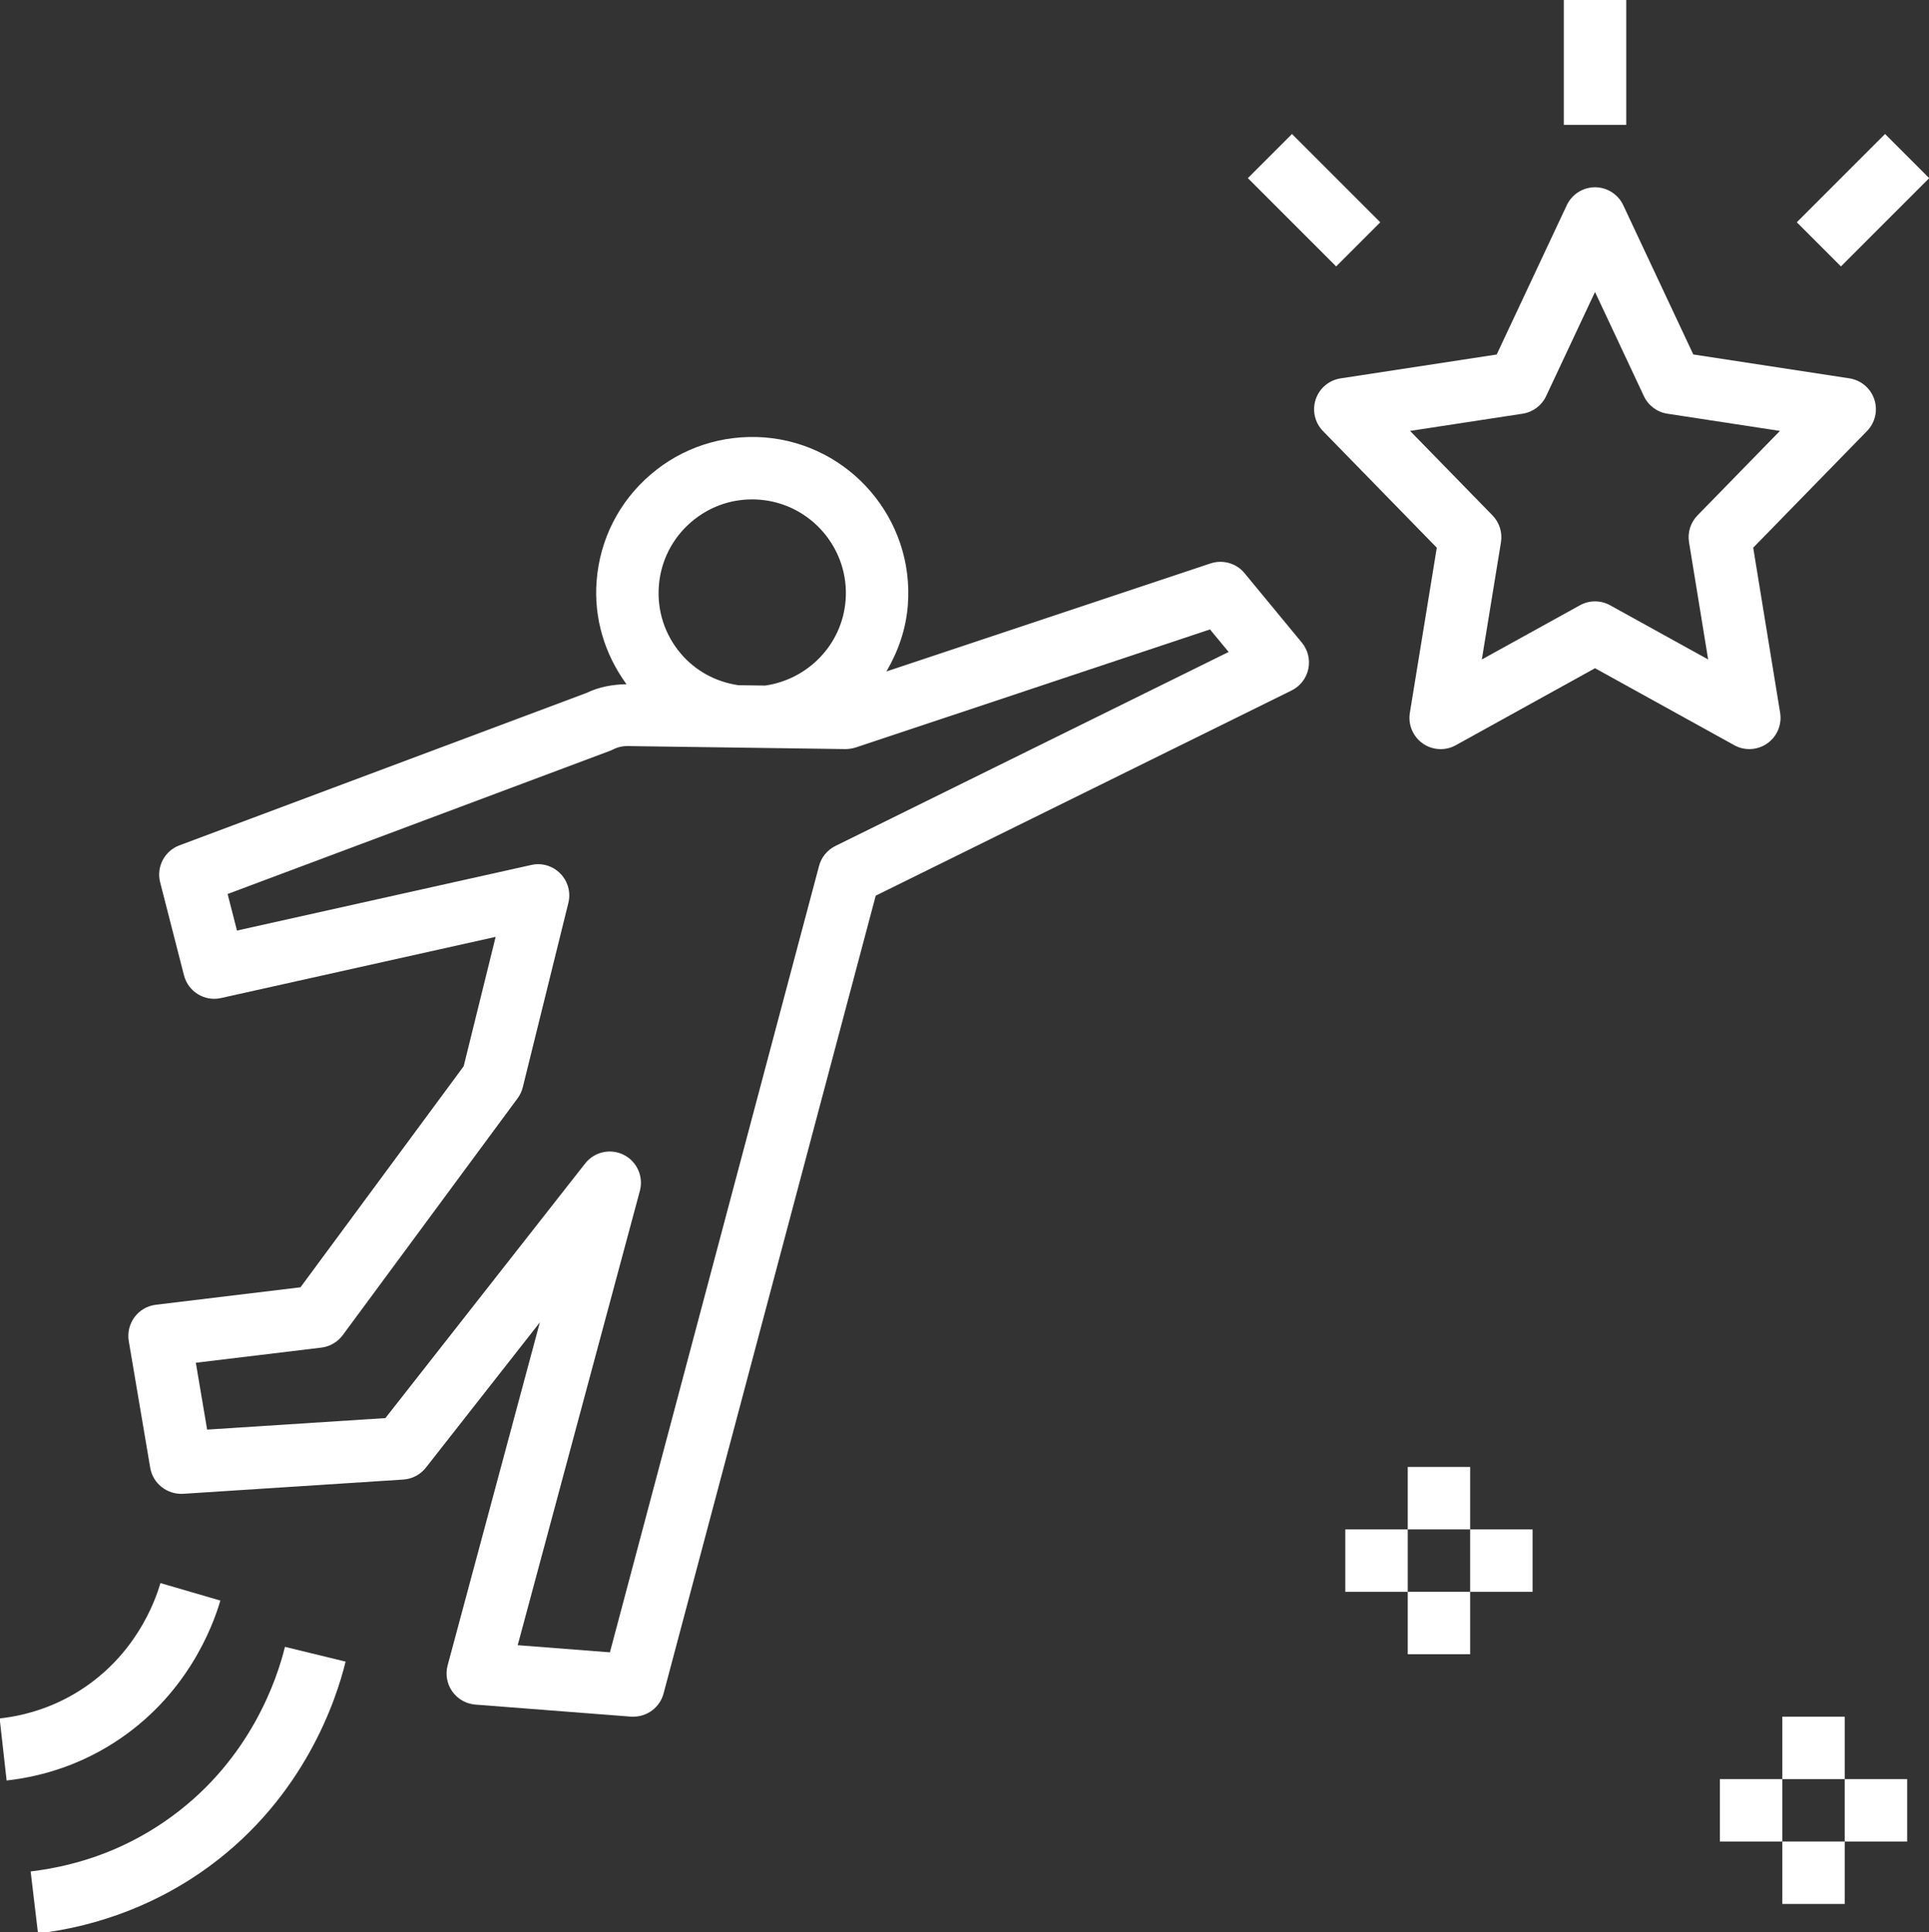 <?xml version="1.0" encoding="UTF-8" standalone="no"?><svg xmlns="http://www.w3.org/2000/svg" xmlns:xlink="http://www.w3.org/1999/xlink" fill="#ffffff" height="61.9" preserveAspectRatio="xMidYMid meet" version="1" viewBox="0.9 1.0 61.8 61.9" width="61.8" zoomAndPan="magnify"><rect x="0.9" y="1.0" width="61.8" height="61.9" fill="#333333" stroke="none"/><g id="change1_1"><path d="M56.944,25c0.202,0,0.404-0.062,0.576-0.183c0.312-0.221,0.473-0.601,0.411-0.979l-0.863-5.291l3.647-3.738 c0.262-0.269,0.352-0.66,0.232-1.016s-0.427-0.614-0.797-0.671l-5.001-0.765l-2.245-4.783C52.74,7.225,52.388,7,52,7 s-0.74,0.225-0.905,0.575l-2.245,4.783l-5.001,0.765c-0.37,0.057-0.678,0.315-0.797,0.671s-0.029,0.747,0.232,1.016l3.647,3.738 l-0.863,5.291c-0.062,0.378,0.099,0.758,0.411,0.979s0.727,0.244,1.06,0.058L52,22.409l4.461,2.466 C56.611,24.959,56.778,25,56.944,25z M52.483,20.392c-0.15-0.083-0.316-0.125-0.483-0.125s-0.333,0.042-0.483,0.125l-3.143,1.737 l0.613-3.757c0.051-0.313-0.05-0.632-0.271-0.859l-2.641-2.707l3.604-0.551c0.329-0.05,0.612-0.262,0.754-0.563L52,10.354 l1.566,3.338c0.142,0.302,0.425,0.514,0.754,0.563l3.604,0.551l-2.641,2.707c-0.222,0.228-0.322,0.546-0.271,0.859l0.613,3.757 L52.483,20.392z" fill="inherit"/></g><g id="change1_2"><path d="M51 1H53V5H51z" fill="inherit"/></g><g id="change1_3"><path d="M58.586 6.414H62.586V8.414H58.586z" fill="inherit" transform="rotate(-45.001 60.586 7.415)"/></g><g id="change1_4"><path d="M42 5.414H44V9.414H42z" fill="inherit" transform="rotate(-45.001 43 7.415)"/></g><g id="change1_5"><path d="M42.608,21.589l-1.837-2.226c-0.263-0.318-0.692-0.442-1.088-0.312l-10.385,3.462c0.372-0.634,0.627-1.347,0.687-2.128 c0.212-2.748-1.852-5.158-4.6-5.371c-1.328-0.097-2.624,0.318-3.638,1.188c-1.015,0.868-1.63,2.08-1.733,3.412 c-0.093,1.195,0.259,2.348,0.957,3.308c-0.44,0.006-0.881,0.085-1.281,0.279L6.649,28.084c-0.479,0.179-0.745,0.689-0.618,1.185 l0.763,2.979c0.134,0.523,0.659,0.847,1.187,0.728l8.798-1.96l-1.024,4.145l-5.228,7.082l-4.635,0.56 c-0.271,0.033-0.518,0.176-0.681,0.395c-0.164,0.22-0.23,0.496-0.186,0.766l0.688,4.065c0.086,0.505,0.545,0.858,1.051,0.831 l7.057-0.457c0.284-0.019,0.547-0.157,0.723-0.381l3.651-4.654l-2.954,10.988c-0.077,0.287-0.022,0.594,0.149,0.837 s0.442,0.396,0.739,0.42l4.985,0.386C21.142,55.999,21.167,56,21.193,56c0.449,0,0.849-0.303,0.966-0.743l6.797-25.561l13.323-6.574 c0.274-0.135,0.472-0.388,0.535-0.687C42.879,22.137,42.803,21.825,42.608,21.589z M23.049,17.721C23.597,17.251,24.28,17,24.994,17 c0.079,0,0.158,0.003,0.237,0.009c1.648,0.128,2.887,1.574,2.76,3.223c-0.111,1.429-1.215,2.537-2.577,2.733l-0.864-0.012 c-0.711-0.107-1.357-0.45-1.83-1.002c-0.521-0.608-0.774-1.384-0.712-2.183C22.07,18.97,22.44,18.242,23.049,17.721z M27.664,28.104 c-0.259,0.127-0.45,0.36-0.524,0.64l-6.7,25.195l-2.954-0.229l3.914-14.557c0.123-0.459-0.094-0.941-0.519-1.154 s-0.94-0.097-1.234,0.277l-6.4,8.158l-5.711,0.369l-0.362-2.142l4.021-0.485c0.273-0.033,0.521-0.178,0.685-0.399l5.603-7.59 c0.078-0.105,0.135-0.226,0.166-0.354l1.46-5.905c0.083-0.336-0.014-0.691-0.256-0.939c-0.241-0.247-0.595-0.355-0.933-0.276 l-9.428,2.101l-0.3-1.171l12.249-4.587c0.036-0.014,0.071-0.029,0.106-0.047c0.164-0.085,0.352-0.12,0.598-0.104L27.986,25 c0.094-0.001,0.223-0.017,0.33-0.052l11.349-3.782l0.597,0.722L27.664,28.104z" fill="inherit"/></g><g id="change1_6"><path d="M7.96,52.28L6.04,51.72c-0.193,0.664-0.832,2.328-2.576,3.437c-0.776,0.493-1.644,0.796-2.575,0.9l0.223,1.988 c1.237-0.139,2.39-0.543,3.425-1.201C6.854,55.37,7.703,53.161,7.96,52.28z" fill="inherit"/></g><g id="change1_7"><path d="M6.409,59.193c-1.327,0.973-2.851,1.566-4.527,1.766l0.236,1.986c1.994-0.237,3.887-0.977,5.473-2.139 c3.059-2.24,4.082-5.342,4.381-6.57l-1.943-0.473C9.781,54.78,8.936,57.343,6.409,59.193z" fill="inherit"/></g><g id="change1_8"><path d="M58 56H60V58H58z" fill="inherit"/></g><g id="change1_9"><path d="M58 60H60V62H58z" fill="inherit"/></g><g id="change1_10"><path d="M60 58H62V60H60z" fill="inherit"/></g><g id="change1_11"><path d="M56 58H58V60H56z" fill="inherit"/></g><g id="change1_12"><path d="M46 48H48V50H46z" fill="inherit"/></g><g id="change1_13"><path d="M46 52H48V54H46z" fill="inherit"/></g><g id="change1_14"><path d="M48 50H50V52H48z" fill="inherit"/></g><g id="change1_15"><path d="M44 50H46V52H44z" fill="inherit"/></g></svg>